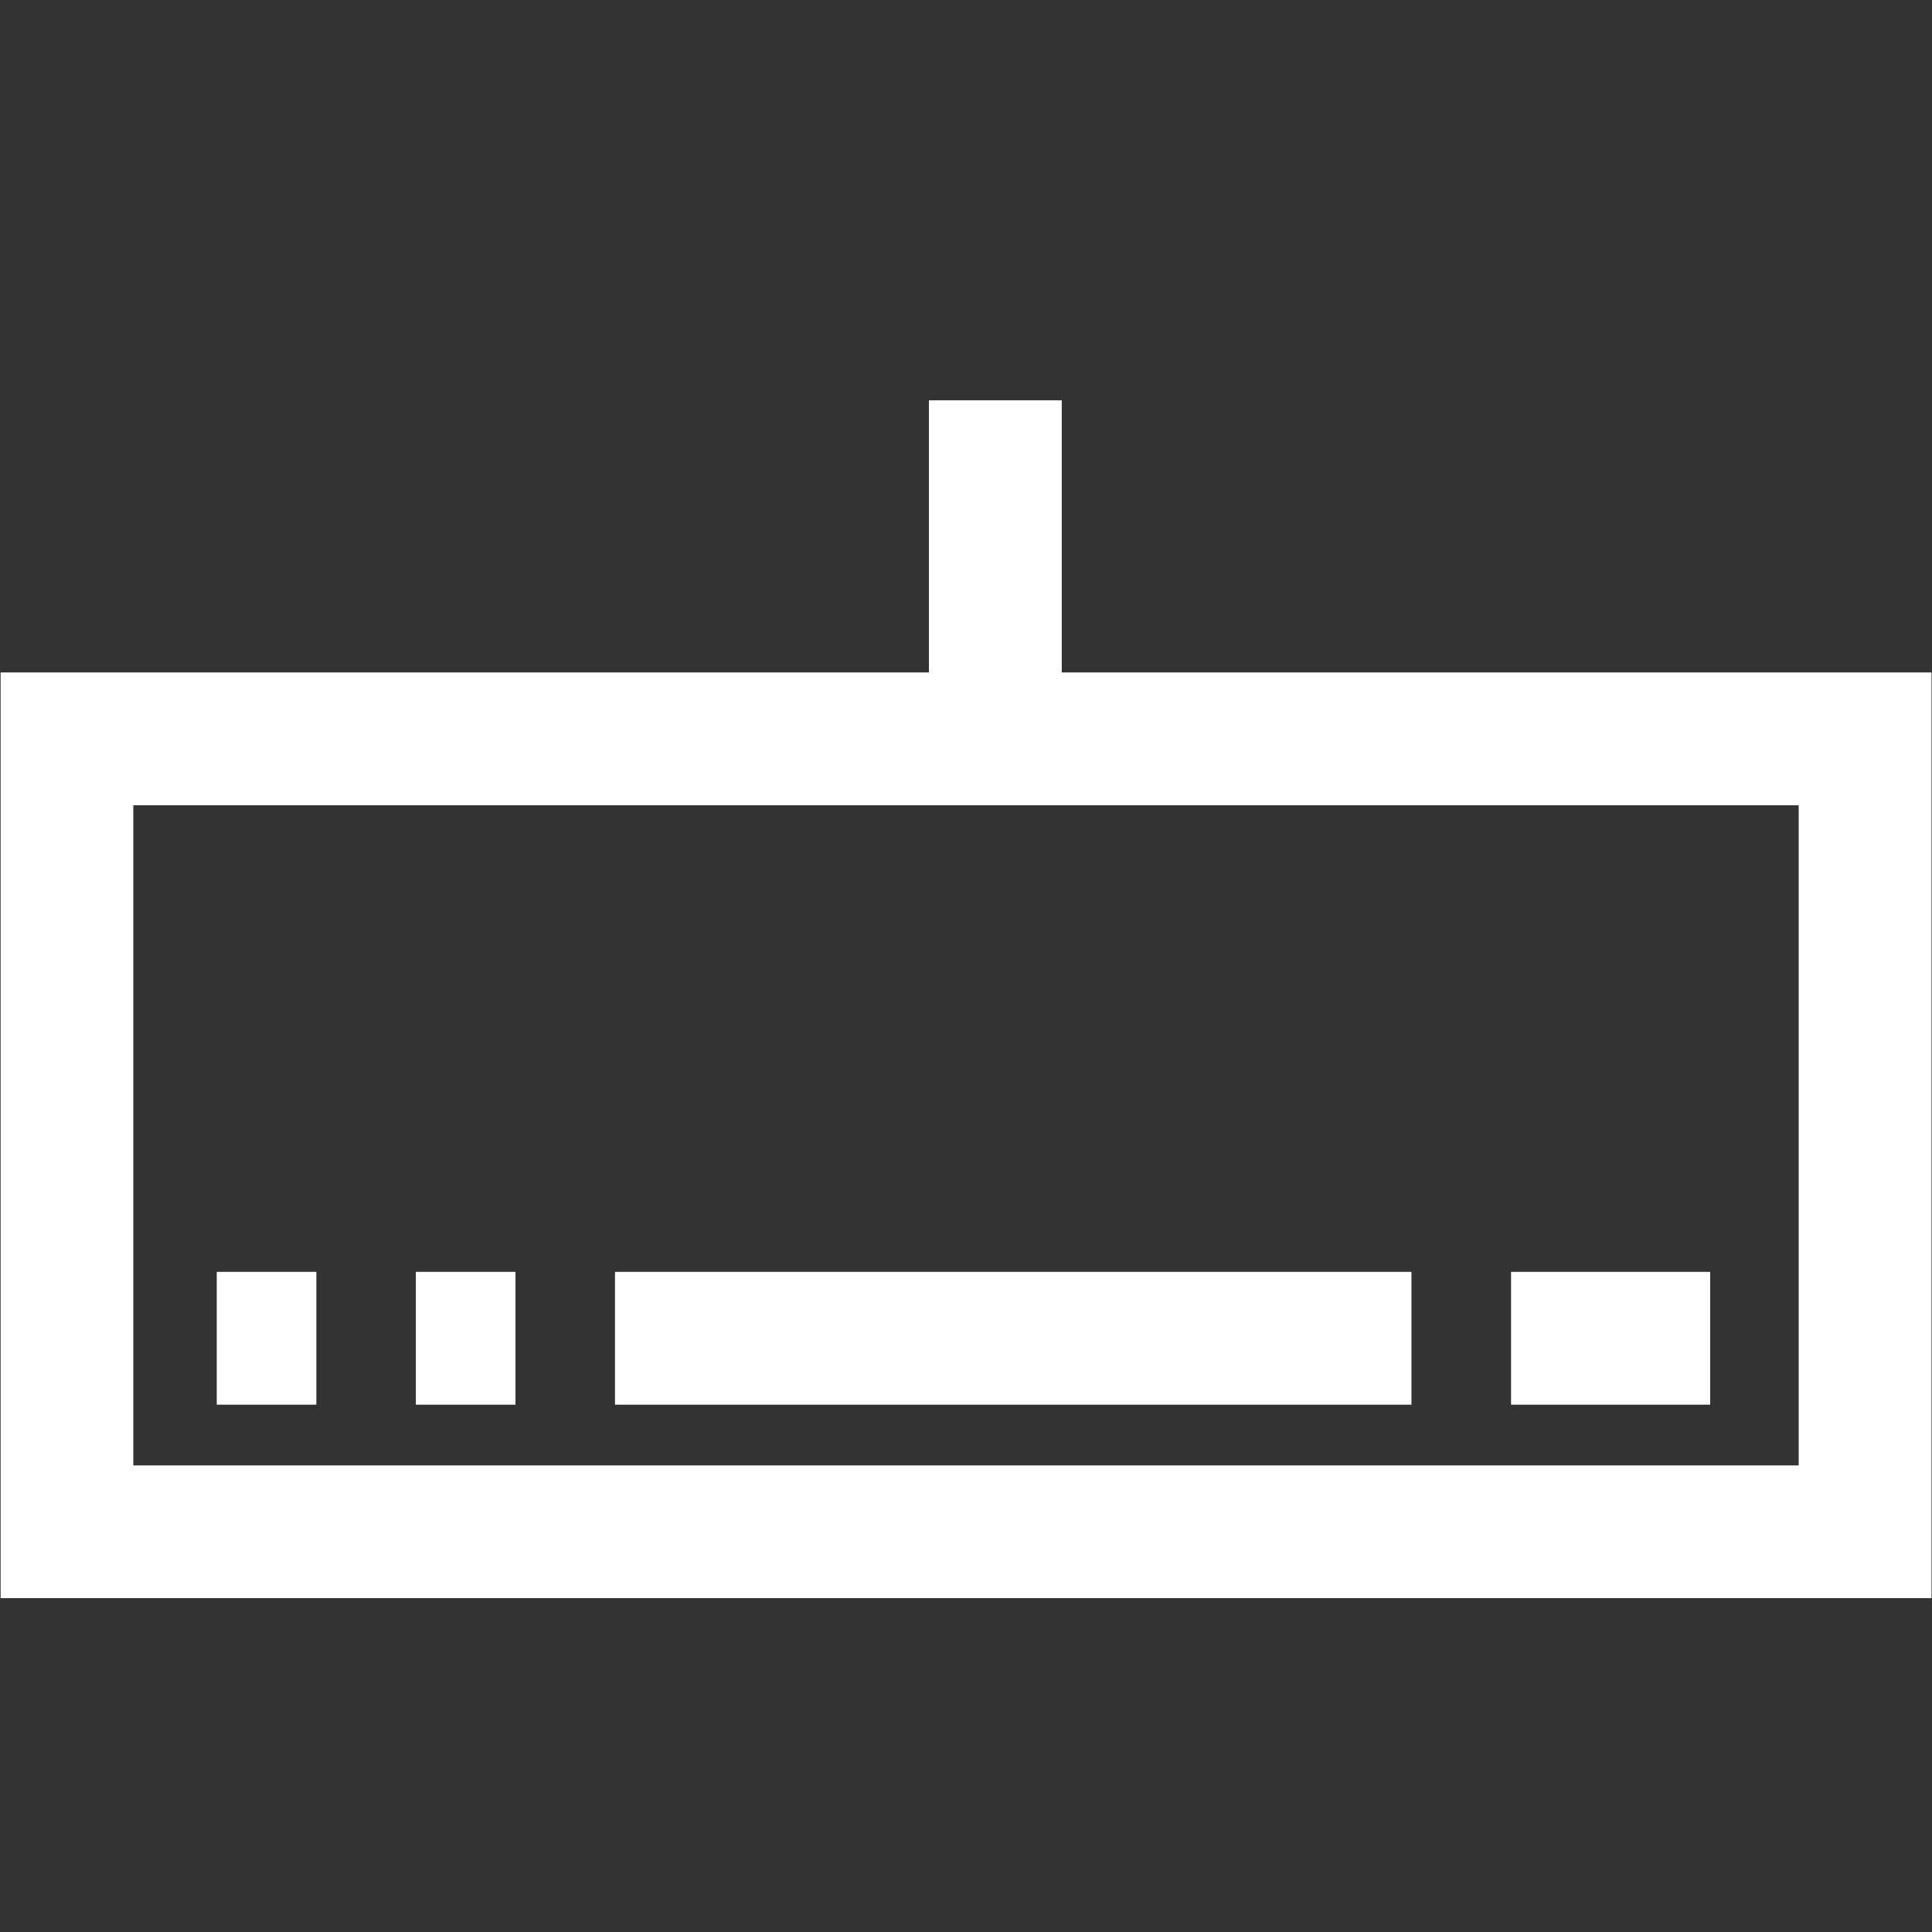 <?xml version="1.0" encoding="UTF-8"?><svg id="Layer_1" xmlns="http://www.w3.org/2000/svg" width="16" height="16" viewBox="0 0 16 16"><rect x="0" y="0" width="16" height="16" fill="#333333" stroke="none"/><defs><style>.cls-1{fill:#fff;}</style></defs><rect class="cls-1" x="1.795" y="10.533" width=".825" height="1.1"/><rect class="cls-1" x="7.693" y="3.315" width="1.1" height="3.12"/><path class="cls-1" d="M15.995,13.235H.005v-7.666h15.991v7.666ZM1.104,12.136h13.792v-5.467H1.104v5.467Z"/><rect class="cls-1" x="3.444" y="10.533" width=".825" height="1.1"/><rect class="cls-1" x="5.093" y="10.533" width="6.596" height="1.1"/><rect class="cls-1" x="12.514" y="10.533" width="1.649" height="1.1"/></svg>